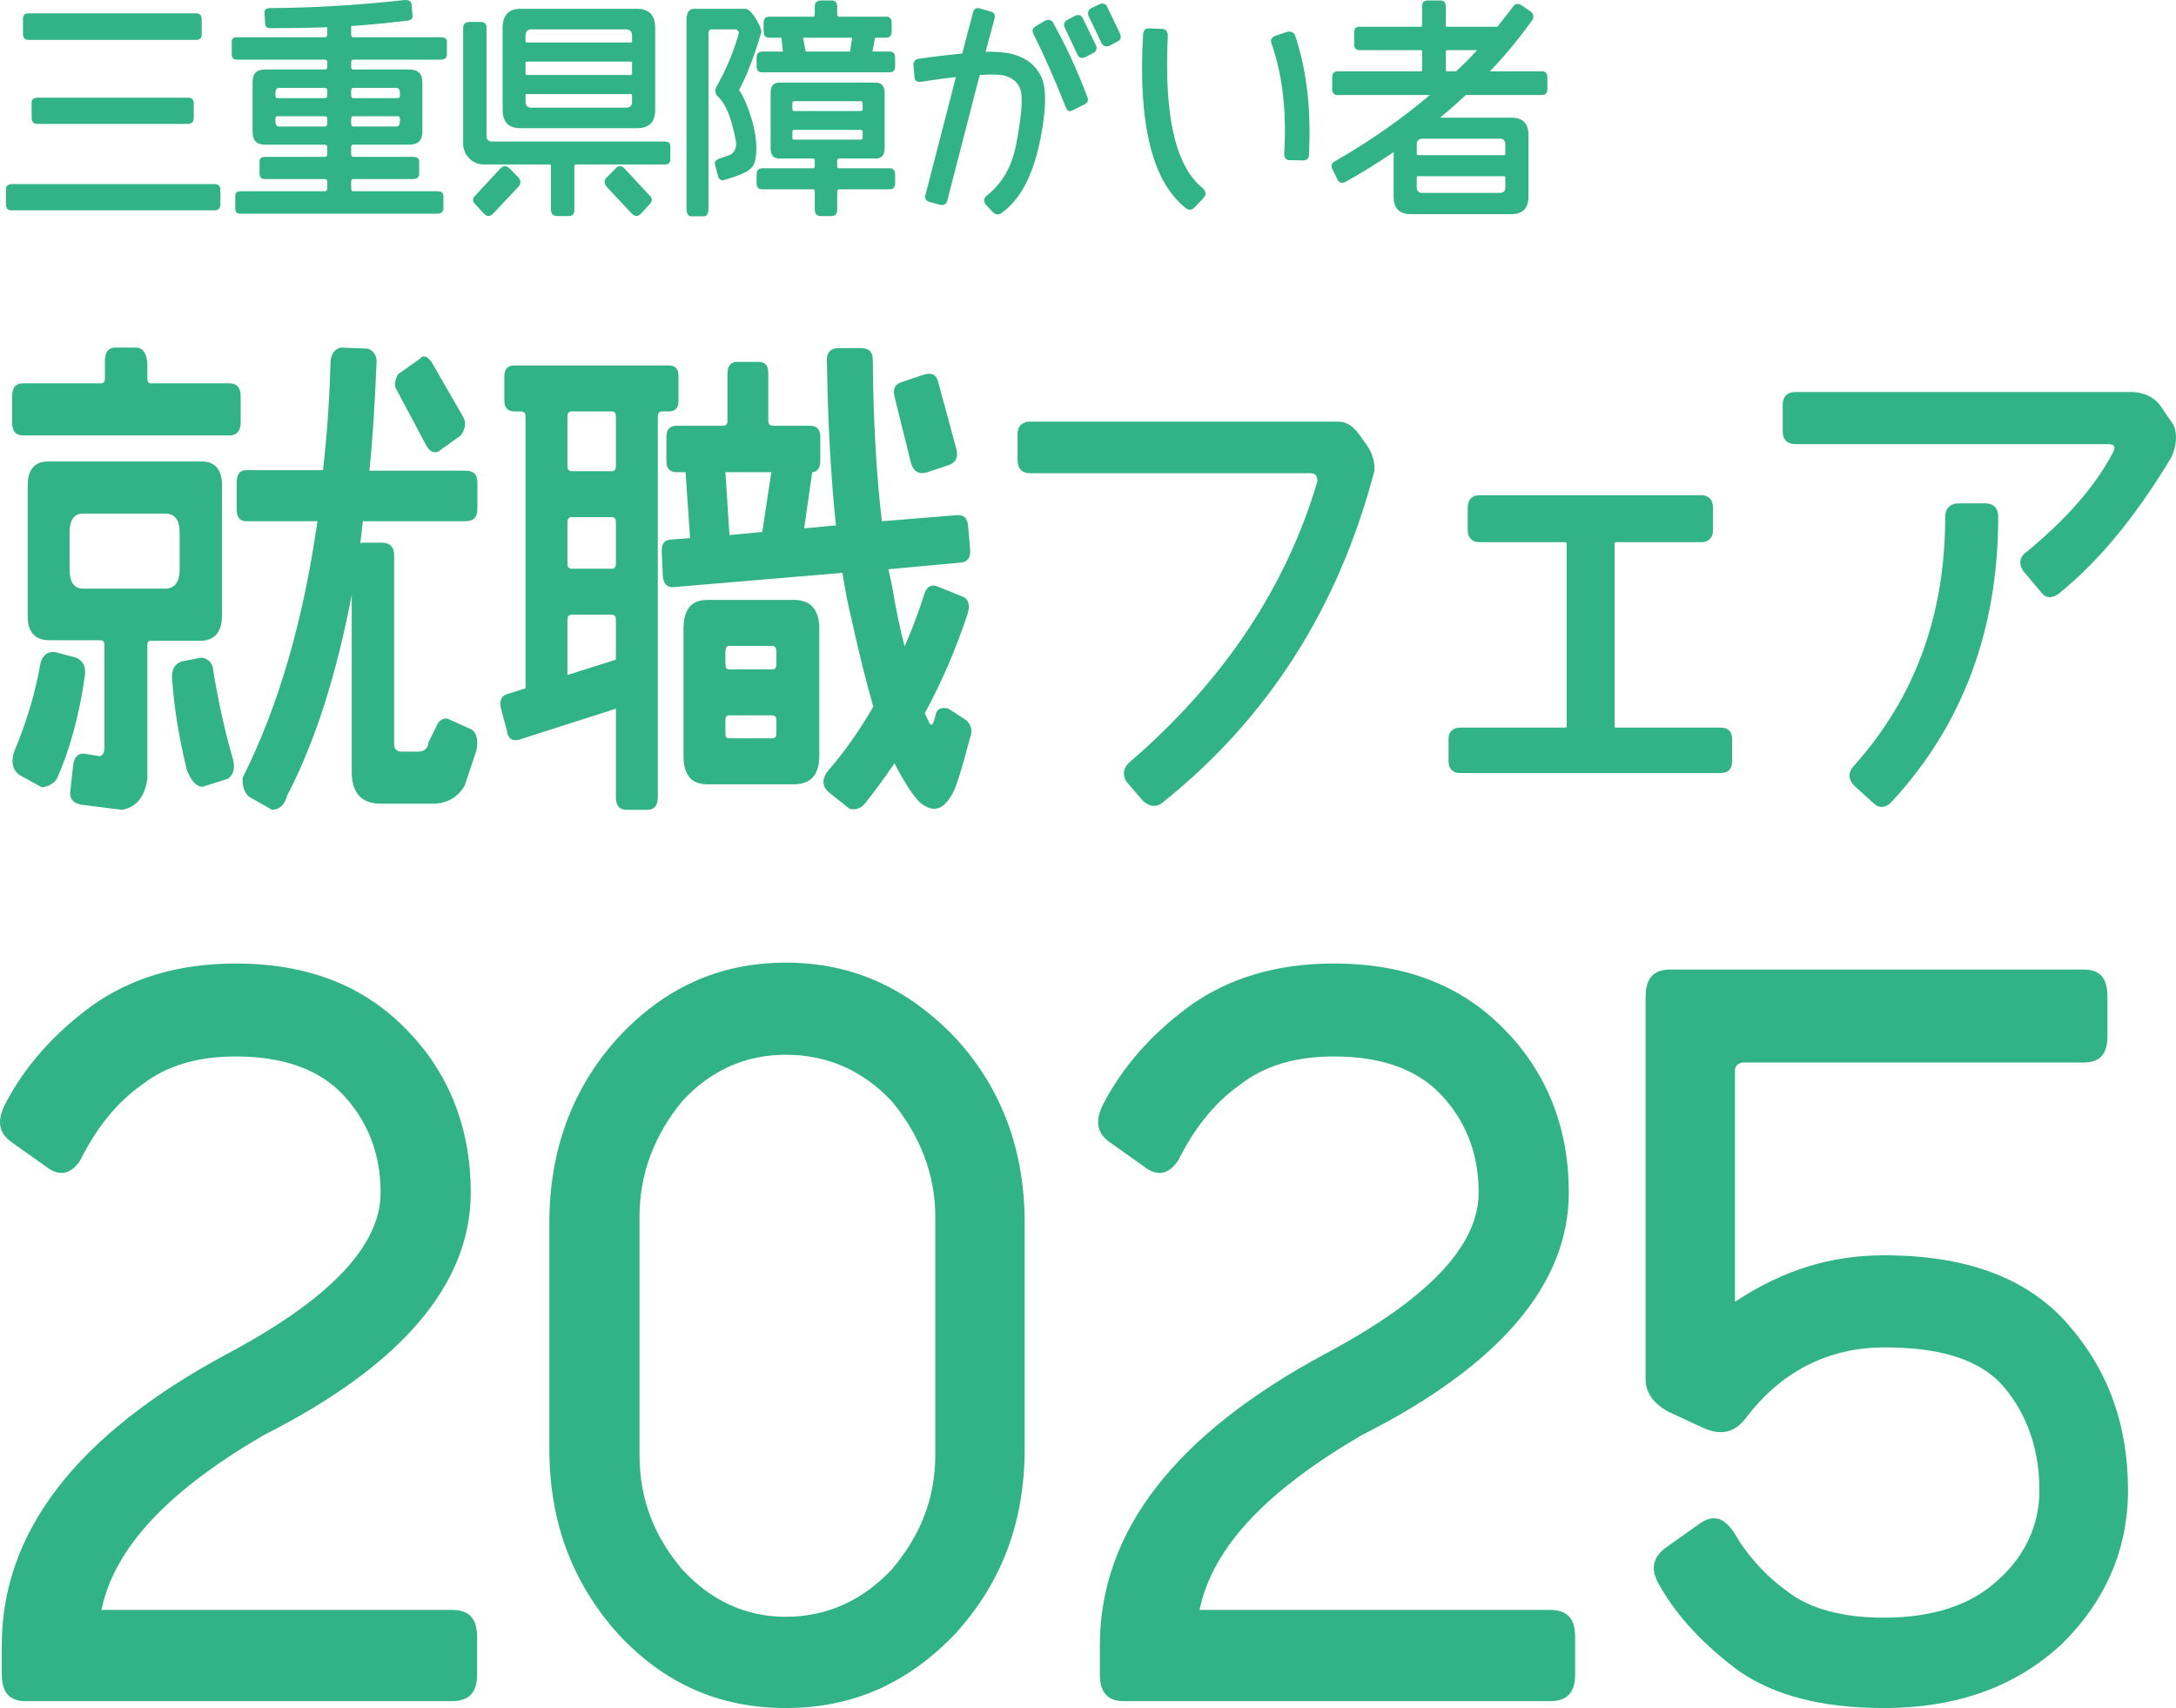 <?xml version="1.0" encoding="UTF-8"?>
<svg id="_レイヤー_1" data-name="レイヤー_1" xmlns="http://www.w3.org/2000/svg" version="1.1" viewBox="0 0 733.28 575.49">
  <!-- Generator: Adobe Illustrator 29.5.1, SVG Export Plug-In . SVG Version: 2.1.0 Build 141)  -->
  <defs>
    <style>
      .st0 {
        fill: #32b287;
        fill-rule: evenodd;
      }
    </style>
  </defs>
  <g>
    <path class="st0" d="M12.618,41.75h50.63c1.33,0,2.04-.65,2.04-2.1v-4.82c0-1.37-.71-1.93-2.04-1.93H12.618c-1.33.08-2.04.56-1.96,1.93v4.82c.07,1.53.7,2.1,1.96,2.1ZM3.958,70.87h68.34c1.26,0,1.97-.65,1.97-2.02v-4.82c0-1.37-.71-2.01-1.97-2.01H3.958c-1.33.08-2.04.64-1.96,2.01v4.9c.07,1.37.7,1.94,1.96,1.94ZM9.628,13.43h56.45c1.26,0,1.89-.56,1.89-2.01v-4.83c0-1.44-.63-2.09-1.89-2.09H9.628c-1.34,0-1.97.65-1.89,2.09v4.91c.08,1.37.71,1.93,1.89,1.93Z"/>
    <path class="st0" d="M92.818,40.78v-.56c0-.73.16-1.05.55-1.05h16.14c.55,0,.79.32.79,1.05v1.2c0,.65-.24,1.21-.79,1.21h-15.51c-.86,0-1.18-.72-1.18-1.85ZM93.998,29.6h15.51c.55,0,.79.56.79,1.21v1.2c0,.65-.24,1.05-.79,1.05h-16.14c-.39,0-.55-.48-.55-1.05v-.56c0-1.13.32-1.85,1.18-1.85ZM134.778,31.45v.56c0,.65-.23,1.05-.63,1.05h-15.19c-.39,0-.63-.4-.63-1.05v-1.2c0-.65.24-1.21.63-1.21h14.56c.87,0,1.26.72,1.26,1.85ZM133.518,42.63h-14.56c-.39,0-.63-.56-.63-1.21v-1.2c0-.73.24-1.05.63-1.05h15.19c.4,0,.63.32.63,1.05v.56c0,1.13-.39,1.85-1.26,1.85ZM79.908,20.11h29.6c.55,0,.79.4.79,1.04v1.29c0,.56-.24.97-.79.97h-20.15c-2.92,0-4.25,1.36-4.25,4.42v16.41c0,3.14,1.33,4.5,4.25,4.5h20.15c.55,0,.79.41.79.97v1.93c0,.8-.24,1.21-.79,1.21h-20.15c-1.26,0-1.89.48-1.89,1.61v4.18c0,1.12.63,1.69,1.89,1.69h20.15c.55,0,.79.4.79,1.04v1.93c0,.73-.24,1.13-.79,1.13h-28.42c-1.26,0-1.81.48-1.81,1.69v4.1c0,1.29.55,1.77,1.81,1.77h66.13c1.5,0,2.21-.56,2.21-1.77v-4.1c0-1.21-.71-1.69-2.21-1.69h-28.26c-.39,0-.63-.4-.63-1.13v-1.93c0-.64.24-1.04.63-1.04h20.07c1.5,0,2.21-.57,2.21-1.69v-4.18c0-1.13-.71-1.61-2.21-1.61h-20.07c-.39,0-.63-.41-.63-1.21v-1.93c0-.56.24-.97.63-.97h18.97c2.99,0,4.41-1.44,4.41-4.5v-16.41c0-2.98-1.42-4.42-4.41-4.42h-18.97c-.39,0-.63-.41-.63-.97v-1.29c0-.64.24-1.04.63-1.04h29.44c1.42,0,2.21-.57,2.21-1.77v-4.27c0-1.12-.79-1.52-2.21-1.52h-29.44c-.39,0-.63-.41-.63-1.13v-2.65c6.22-.41,12.36-1.05,18.58-1.77,1.49-.08,2.2-.65,2.12-1.77l-.31-3.54c0-1.21-.79-1.69-2.28-1.69-15.12,1.69-30.39,2.65-45.51,2.73-1.26.08-1.89.48-1.81,1.61l.24,3.62c.08,1.13.71,1.61,1.97,1.53,6.22,0,12.59-.08,18.97-.32v2.25c0,.72-.24,1.13-.79,1.13h-29.6c-1.18,0-1.81.4-1.81,1.52v4.27c0,1.2.63,1.77,1.81,1.77Z"/>
    <path class="st0" d="M177.098,24.77v-3.54c0-.32.15-.48.47-.48h34.95c.32,0,.48.16.48.48v3.54c0,.32-.16.49-.48.49h-34.95c-.32,0-.47-.17-.47-.49ZM177.098,34.18v-2.01c0-.32.15-.48.47-.48h34.95c.32,0,.48.16.48.48v2.01c0,1.45-.71,2.1-2.05,2.1h-31.81c-1.33,0-2.04-.65-2.04-2.1ZM174.658,62.98c.94-1.2.94-2.25,0-3.22l-2.92-2.97c-1.02-1.05-2.12-1.05-3.15,0l-8.34,9.01c-1.1.96-1.1,2.09,0,3.13l2.83,3.06c1.03,1.05,2.05,1.05,3.07,0l8.51-9.01ZM204.488,62.98l8.43,9.01c1.1,1.05,2.05,1.05,3.07,0l2.83-3.06c1.11-1.04,1.11-2.17,0-3.13l-8.34-9.01c-1.03-1.05-2.13-1.05-3.07,0l-2.92,2.97c-1.02.97-1.02,2.02,0,3.22ZM224.258,47.7h-58.42c-1.26,0-1.89-.73-1.89-2.01V9.33c0-1.29-.63-1.93-1.97-1.93h-3.78c-1.41,0-2.12.72-2.12,2.09v38.69c0,2.09.71,3.86,2.04,5.15,1.26,1.37,3,2.09,4.96,2.09h22.13c.31,0,.47.16.47.48v14.8c0,1.37.71,2.1,2.12,2.1h3.78c1.34,0,1.97-.65,1.97-1.93v-14.97c0-.32.16-.48.47-.48h30.16c1.1,0,1.73-.64,1.73-1.85v-4.18c0-1.13-.55-1.69-1.65-1.69ZM179.138,9.89h31.81c1.34,0,2.05.73,2.05,2.17v1.77c0,.32-.16.49-.48.49h-34.95c-.32,0-.47-.17-.47-.49v-1.77c0-1.44.71-2.17,2.04-2.17ZM214.648,43.19c4.09,0,6.14-2.01,6.14-6.19V9.41c0-4.26-2.05-6.44-6.14-6.44h-39.29c-3.93,0-5.98,2.18-5.98,6.44v27.59c0,4.18,2.05,6.19,5.98,6.19h39.29Z"/>
    <path class="st0" d="M289.998,47.05h-22.44c-.39,0-.55-.24-.55-.72v-1.85c0-.48.16-.72.55-.72h22.44c.47,0,.71.24.71.72v1.85c0,.48-.24.72-.71.72ZM267.558,34.1h22.44c.47,0,.71.25.71.81v1.77c0,.48-.24.72-.71.72h-22.44c-.39,0-.55-.24-.55-.72v-1.77c0-.56.16-.81.55-.81ZM271.498,17.37l-.87-4.66h16.53l-.7,4.66h-14.96ZM259.688,31.29v18.58c0,2.41.94,3.54,2.99,3.54h11.26c.39,0,.63.24.63.72v1.93c0,.41-.24.65-.63.65h-17.09c-1.26,0-1.89.72-1.89,2.25v2.73c0,1.45.63,2.1,1.89,2.1h17.09c.39,0,.63.24.63.8v6.03c0,1.45.71,2.18,2.04,2.18h3.63c1.26,0,1.89-.73,1.89-2.18v-6.03c0-.56.23-.8.63-.8h17.08c1.18,0,1.81-.65,1.81-2.1v-2.73c0-1.53-.63-2.25-1.81-2.25h-17.08c-.4,0-.63-.24-.63-.65v-1.93c0-.48.23-.72.63-.72h12.36c1.96,0,2.99-1.13,2.99-3.54v-18.58c0-2.25-1.03-3.46-2.99-3.46h-32.44c-2.05,0-2.99,1.21-2.99,3.46ZM254.958,19.54v2.82c0,1.29.63,2.01,1.89,2.01h42.99c1.18,0,1.81-.72,1.81-2.01v-2.82c0-1.44-.63-2.17-1.81-2.17h-5.83l.87-4.66h3.78c1.18,0,1.81-.73,1.81-2.26v-2.81c0-1.37-.63-2.01-1.81-2.01h-15.9c-.4,0-.63-.24-.63-.81v-2.57c0-1.37-.63-2.09-1.89-2.09h-3.63c-1.33,0-2.04.72-2.04,2.09v2.57c0,.57-.24.81-.63.81h-14.8c-1.18,0-1.81.64-1.81,2.01v2.81c0,1.53.63,2.26,1.81,2.26h4.17l.55,4.66h-7.01c-1.26,0-1.89.73-1.89,2.17ZM232.918,72.88h4.25c1.03,0,1.58-.89,1.58-2.74V11.26c0-.89.39-1.37,1.18-1.37h8.26l.87.97c-1.73,6.51-4.41,12.71-7.79,18.66-.32.96-.24,1.85.31,2.73,1.42,1.05,2.6,2.98,3.78,5.63,1.1,2.74,1.97,6.04,2.68,9.9.23,2.01-.48,3.46-1.89,4.34l-3.86,1.37c-.95.4-1.42.88-1.42,1.61l1.03,4.02c.23,1.13.86,1.69,1.88,1.61,3-.89,5.44-1.69,7.48-2.74,2.05-1.04,3.15-2.57,3.39-4.82.55-3.62.08-7.88-1.18-12.55-1.42-4.59-2.84-8.04-4.41-10.3,2.44-4.5,4.88-10.78,7.32-18.82.47-.88,0-2.41-1.49-4.91-1.42-2.41-2.76-3.62-3.78-3.62h-17.09c-1.81,0-2.67,1.29-2.67,3.7v63.47c0,1.85.55,2.74,1.57,2.74Z"/>
    <path class="st0" d="M352.278,6.92l-3.15,1.85c-1.1.56-1.42,1.44-.95,2.49,3.7,7.4,7.32,15.6,10.95,24.85.47,1.21,1.18,1.61,2.04,1.21l4.02-2.01c1.26-.48,1.65-1.37,1.34-2.33-3.55-9.49-7.4-17.78-11.58-25.18-.47-1.05-1.41-1.29-2.67-.88ZM337.548,71.75c5.91-4.18,10.16-11.91,12.6-22.76,2.36-10.94,2.68-18.59.87-22.85-1.97-4.34-5.59-7-10.71-8.12-1.97-.41-4.8-.65-8.19-.57l3.07-11.34c.16-1.21-.15-1.93-1.26-2.17l-3.78-1.13c-1.18-.24-1.89.08-2.2,1.21l-3.7,14c-4.09.4-8.9.96-14.49,1.77-1.18.08-1.89.8-1.96,1.93l.39,4.42c.08,1.05.79,1.53,2.05,1.45,4.56-.73,8.58-1.29,11.88-1.61l-10.15,39.33c-.47,1.21-.16,2.18,1.02,2.66l3.86,1.05c1.42.24,2.2-.33,2.44-1.69l10.86-42.07c4.02-.25,6.85-.17,8.43.24,3.38.96,5.35,3.13,5.67,6.59.23,3.46-.32,8.93-1.81,16.49-1.42,7.65-4.81,13.36-10.16,17.54-.79.8-.79,1.69-.16,2.73l2.6,2.74c.79.8,1.73.88,2.83.16ZM376.678,13.91c1.03-.56,1.18-1.36.79-2.49l-4.41-9.25c-.55-.97-1.49-1.21-2.6-.72l-2.83,1.36c-.95.57-1.18,1.45-.79,2.58l4.41,9.25c.55.96,1.5,1.2,2.6.8l2.83-1.53ZM368.568,17.77c.95-.56,1.18-1.44.79-2.41l-4.49-9.25c-.47-1.05-1.41-1.29-2.59-.8l-2.68,1.44c-1.02.57-1.26,1.45-.79,2.58l4.33,9.17c.55,1.04,1.5,1.21,2.52.8l2.91-1.53Z"/>
    <path class="st0" d="M399.218,69.82c1.26,1.13,2.36,1.13,3.39,0l3.07-3.22c.86-1.04.78-2.09-.4-3.22-9.21-7.4-13.07-24.53-11.73-51.4,0-1.36-.71-2.17-1.89-2.25l-4.56-.16c-1.19,0-1.82.72-1.89,2.01-1.74,29.76,2.99,49.23,14.01,58.24ZM433.618,10.78l-3.85,1.28c-1.34.57-1.74,1.45-1.26,2.66,3.78,10.86,5.11,23.25,4.25,37.08,0,1.37.63,2.17,1.81,2.17l4.8.08c1.02-.08,1.73-.8,1.73-1.93.79-14.88-.71-28.23-4.56-39.82-.4-1.44-1.5-1.93-2.92-1.52Z"/>
    <path class="st0" d="M487.198,23.57v-6.2c0-.32.15-.48.47-.48h10.08c-2.21,2.49-4.57,4.83-7.09,7.16h-2.99c-.32,0-.47-.16-.47-.48ZM477.428,63.14v-3.38c0-.24.16-.4.48-.4h28.89c.31,0,.47.16.47.4v3.38c0,1.21-.63,1.85-1.81,1.85h-26.14c-1.26,0-1.89-.64-1.89-1.85ZM479.318,46.73h26.14c1.18,0,1.81.65,1.81,1.93v3.14c0,.32-.16.48-.47.48h-28.89c-.32,0-.48-.16-.48-.48v-3.14c0-1.28.63-1.93,1.89-1.93ZM479.238,2.17v6.35c0,.33-.15.49-.47.49h-20.62c-1.19,0-1.82.56-1.82,1.93v4.02c0,1.29.63,1.93,1.82,1.93h20.62c.32,0,.47.16.47.48v6.2c0,.32-.15.48-.47.48h-27.95c-1.26,0-1.89.64-1.89,2.01v3.94c0,1.37.63,2.01,1.89,2.01h31.02c-9.45,8.05-20.15,15.53-32.04,22.36-1.02.57-1.34,1.37-.94,2.34l1.73,3.54c.47,1.2,1.41,1.61,2.67,1.12,5.75-3.21,11.18-6.59,16.38-10.13v15.04c0,3.86,1.89,5.87,5.75,5.87h33.93c3.86,0,5.75-2.01,5.75-5.87v-20.75c0-3.95-1.89-5.88-5.75-5.88h-24.01c2.99-2.49,5.9-5.06,8.66-7.64h25.74c1.1,0,1.73-.64,1.73-2.01v-3.94c0-1.37-.63-2.01-1.73-2.01h-17.63c5.27-5.55,10.07-11.34,14.4-17.46.47-1.12.24-2.01-.71-2.73l-3.3-2.25c-1.1-.57-1.97-.33-2.6.64-1.73,2.25-3.46,4.5-5.28,6.76h-16.92c-.32,0-.47-.16-.47-.49V2.17c0-1.37-.56-2.01-1.89-2.01h-4.18c-1.26,0-1.89.64-1.89,2.01Z"/>
  </g>
  <g>
    <path class="st0" d="M143.868,150.5c1.02,1.55,2.21,2.23,3.74,1.72l7.66-5.51c1.53-2.06,1.87-4.3.85-6.19l-10.72-18.59c-1.53-2.07-2.89-2.41-3.91-1.03l-7.31,5.16c-1.19,2.06-1.36,3.79-.68,4.99l10.37,19.45ZM96.758,268.04c9.53-18.24,16.67-40.96,21.77-67.64v59.55c0,7.23,3.23,10.84,9.87,10.84h17.85c4.6-.17,8.17-2.24,10.38-6.19l3.91-11.71c.68-3.44.17-5.85-1.53-7.05l-8.33-3.79c-1.71,0-2.9.86-3.58,2.58l-2.72,5.51c-.17,2.07-1.36,2.93-3.23,3.1h-5.78c-1.7,0-2.55-.86-2.55-2.41v-63.68c0-2.92-1.36-4.3-4.25-4.3h-6.13c-.34,0-.68,0-1.02.17l.85-7.4h34.7c2.55,0,3.91-1.37,3.91-4.13v-8.95c0-2.75-1.36-3.95-3.91-3.95h-32.49c1.19-11.53,1.87-23.41,2.38-35.8.34-2.58-.68-4.47-2.89-5.33l-9.01-.35c-2.04.35-3.23,1.89-3.57,4.48-.34,12.9-1.19,25.12-2.55,36.82h-25.85c-2.22,0-3.24,1.38-3.24,4.31v8.77c0,2.76,1.02,4.13,3.24,4.13h23.98c-4.77,33.56-13.1,62.3-25.18,86.39-.17,2.93.52,4.82,2.05,6.37l7.82,4.48c2.38,0,4.25-1.55,5.1-4.82ZM7.808,146.71h69.56c2.38,0,3.74-1.55,3.74-4.3v-8.78c0-3.1-1.36-4.47-3.74-4.47h-26.53c-.68,0-1.19-.52-1.19-1.55v-4.99c-.17-3.62-1.53-5.51-3.91-5.51h-6.8c-2.73,0-3.75,1.89-3.58,5.51v4.99c0,1.03-.51,1.55-1.36,1.55H7.808c-2.55,0-3.74,1.37-3.74,4.64v8.61c0,2.75,1.19,4.3,3.74,4.3ZM19.208,262.36c4.25-9.64,7.48-21.17,9.35-34.42.51-3.1-.34-5.16-2.89-6.37l-7.31-1.89c-2.55-.17-4.08,1.2-4.76,3.96-1.71,9.98-4.77,19.96-9.02,30.11-.85,3.62-.17,5.86,2.04,7.4l7.49,4.13c2.04-.17,3.91-1.2,5.1-2.92ZM60.538,191.97c0,4.13-1.71,6.37-4.94,6.37h-27.55c-3.06,0-4.59-2.24-4.59-6.37v-12.56c0-4.3,1.53-6.37,4.59-6.37h27.55c3.23,0,4.94,2.07,4.94,6.37v12.56ZM62.918,259.26c1.36,3.62,3.06,5.68,5.27,5.85l8.67-2.75c2.04-1.55,2.55-3.96,1.36-7.57-2.55-8.95-4.59-18.25-6.29-28.4-.17-2.92-1.53-4.47-4.08-4.82l-6.29,1.21c-2.56.69-3.75,2.58-3.58,5.85.68,9.81,2.39,20.13,4.94,30.63ZM41.148,272.86c4.76-.86,7.65-4.31,8.5-10.5v-45.09c0-1.03.51-1.38,1.19-1.38h16.67c4.76,0,7.31-2.92,7.31-8.6v-43.89c0-5.16-2.38-7.91-6.8-7.91H16.148c-4.43,0-6.81,2.75-6.81,7.91v43.89c-.17,5.51,2.38,8.43,7.32,8.43h17.17c.85,0,1.36.52,1.36,1.38v35.45c-.17,1.2-.68,2.06-1.53,2.24l-5.27-.86c-2.21-.18-3.4,1.2-3.74,3.95l-1.02,9.3c0,2.23,1.36,3.61,3.91,3.96l13.61,1.72Z"/>
    <path class="st0" d="M207.548,175.97v14.11c0,1.03-.51,1.55-1.36,1.55h-13.44c-1.02,0-1.53-.52-1.53-1.55v-14.11c0-1.21.51-1.72,1.53-1.72h13.44c.85,0,1.36.51,1.36,1.72ZM207.548,222.26l-16.33,5.16v-18.75c0-1.04.51-1.55,1.53-1.55h13.44c.85,0,1.36.51,1.36,1.55v13.59ZM192.748,138.62h13.44c.85,0,1.36.52,1.36,1.72v16.7c0,1.2-.51,1.72-1.36,1.72h-13.44c-1.02,0-1.53-.52-1.53-1.72v-16.7c0-1.2.51-1.72,1.53-1.72ZM259.928,159.1l-3.06,20.14-11.05,1.03-1.36-21.17h15.47ZM169.958,126.75v8.26c0,2.41,1.19,3.61,3.4,3.61h2.22c1.02,0,1.53.52,1.53,1.72v91.56l-5.96,1.89c-2.21.52-2.89,2.24-2.38,4.65l2.04,7.74c.34,2.58,1.7,3.62,3.92,3.1l32.82-10.5v29.77c0,2.93,1.19,4.31,3.57,4.31h6.97c2.39,0,3.58-1.38,3.58-4.31v-128.21c0-1.2.51-1.72,1.53-1.72h2.21c2.21,0,3.23-1.2,3.23-3.61v-8.26c0-2.41-1.02-3.62-3.23-3.62h-52.05c-2.21,0-3.4,1.21-3.4,3.62ZM301.428,133.63l5.61,22.55c.85,2.58,2.38,3.61,4.94,3.09l7.82-2.58c2.38-.86,3.06-2.58,2.55-5.16l-6.12-22.54c-.51-2.59-2.04-3.62-4.93-2.76l-7.66,2.58c-2.21.86-2.72,2.24-2.21,4.82ZM245.818,241.02h14.45c.85,0,1.36.52,1.36,1.72v4.47c0,1.04-.51,1.55-1.36,1.55h-14.45c-1.02,0-1.36-.51-1.36-1.55v-4.47c0-1.2.34-1.72,1.36-1.72ZM245.818,217.61h14.45c.85,0,1.36.69,1.36,1.9v4.3c0,1.2-.51,1.72-1.36,1.72h-14.45c-1.02,0-1.36-.52-1.36-1.72v-4.3c0-1.21.34-1.9,1.36-1.9ZM230.338,211.94v42.85c0,6.19,2.55,9.46,7.99,9.46h29.26c5.61,0,8.5-3.27,8.5-9.46v-42.85c0-6.54-2.89-9.81-8.5-9.81h-29.26c-5.44,0-7.99,3.27-7.99,9.81ZM310.268,270.62c4.09,3.1,7.32,2.41,10.21-2.41,1.53-2.07,3.57-8.78,6.46-19.79.85-2.24.34-4.13-1.19-5.68l-6.12-3.96c-2.55-.69-4.08.17-4.42,2.41-.68,2.93-1.36,3.62-2.04,2.41l-1.53-3.27c5.61-10.33,10.54-21.68,14.45-33.56.85-2.92.34-4.82-1.53-5.68l-8.5-3.44c-2.04-.86-3.57-.17-4.42,2.07-2.05,6.36-4.26,12.39-6.81,18.07-1.53-5.85-2.89-12.39-4.08-19.62l-1.36-6.37,24.32-2.24c2.21-.17,3.4-1.55,3.23-4.13l-.68-8.09c-.17-2.58-1.36-3.95-3.74-3.78l-25.34,2.06c-1.87-15.83-2.89-33.9-3.06-54.38,0-2.58-1.19-3.96-4.08-3.96h-7.32c-2.72,0-4.08,1.38-4.08,3.96.34,21.34,1.36,39.76,3.06,55.76l-10.71,1.03,2.72-18.93c1.87-.17,2.72-1.55,2.72-3.78v-8.09c0-2.58-1.19-3.79-3.4-3.79h-12.42c-1.19,0-1.7-.51-1.7-1.72v-15.83c0-2.76-1.02-3.96-3.23-3.96h-7.14c-2.21,0-3.4,1.2-3.4,3.96v15.83c0,1.21-.51,1.72-1.36,1.72h-15.65c-2.38,0-3.57,1.21-3.57,3.79v8.09c0,2.58,1.19,3.78,3.57,3.78h2.89l1.53,22.2-6.63.52c-2.21.17-3.06,1.55-2.89,4.47l.34,8.09c.34,2.41,1.53,3.62,3.57,3.44l56.97-4.82c.85,5.68,1.87,10.85,3.06,15.67,2.56,11.87,5.11,21.68,7.32,29.42-4.59,7.92-9.7,15.32-15.48,21.86-1.87,2.58-1.7,4.99.34,6.88l7.14,5.68c2.04.52,3.92-.17,5.28-1.89,3.4-4.3,6.8-8.95,9.86-13.42,3.57,6.88,6.46,11.18,8.84,13.42Z"/>
    <path class="st0" d="M342.908,146.19v8.95c0,2.76,1.53,4.31,4.26,4.31h94.22c1.87,0,2.55.68,2.55,2.75-10.55,35.62-31.47,67.12-62.93,94.31-2.38,1.89-2.89,4.13-1.53,6.71l5.44,6.37c2.21,2.23,4.76,2.58,6.8.86,35.38-28.23,59.36-65.57,71.44-111.86.17-2.93-.68-5.86-2.56-8.61l-2.72-3.79c-1.87-2.58-4.25-4.13-6.8-4.13h-103.91c-2.73,0-4.26,1.55-4.26,4.13Z"/>
    <path class="st0" d="M488.138,248.94v7.57c0,2.58,1.53,3.96,3.91,3.96h87.76c2.55,0,3.91-1.38,3.91-3.96v-7.57c0-2.41-1.36-3.79-3.91-3.79h-35.2q-.51,0-.51-.34v-61.61q0-.52.51-.52h28.74c2.38,0,3.91-1.55,3.91-3.96v-7.74c0-2.58-1.53-4.13-3.91-4.13h-74.83c-2.39,0-3.92,1.55-3.92,4.13v7.74c0,2.41,1.53,3.96,3.92,3.96h28.91q.51,0,.51.52v61.61q0,.34-.51.34h-35.38c-2.38,0-3.91,1.38-3.91,3.79Z"/>
    <path class="st0" d="M600.748,136.39v8.94c0,2.76,1.53,4.31,4.25,4.31h105.11c2.38,0,3.06.69,1.87,2.92-5.95,11.36-15.65,22.37-29.26,33.56-2.21,1.55-2.55,4.13-.68,6.54l5.79,6.88c1.53,2.07,3.74,2.24,6.12.35,13.78-11.19,26.02-26.33,37.76-45.78,1.87-4.13,2.04-8.09.68-11.01l-4.6-6.71c-2.04-2.59-5.1-4.13-9.18-4.31h-113.61c-2.72,0-4.25,1.55-4.25,4.31ZM655.508,174.07c0,33.22-10.2,61.1-30.95,84.16-1.87,2.06-1.7,4.47.34,6.54l6.63,6.02c1.87,1.72,4.25,1.38,6.13-.86,23.81-25.81,35.71-57.82,35.71-95.86,0-2.75-1.53-4.47-4.25-4.47h-9.02c-2.89,0-4.59,1.72-4.59,4.47Z"/>
  </g>
  <g>
    <path class="st0" d="M152.238,573.17c5.86,0,8.53-2.9,8.53-8.99v-12.76c0-6.09-2.67-8.99-8.53-8.99H34.178c4.53-21.46,22.92-40.31,54.63-58.87,47.17-23.78,69.83-51.33,69.83-81.78,0-21.46-7.2-40.02-21.32-54.52-14.39-15.08-33.58-22.62-57.83-22.62-19.46,0-35.45,4.93-48.51,14.21-13.05,9.57-22.65,20.59-29.04,32.77-3.2,6.09-2.4,10.15,2.13,13.34l11.46,8.12c4.53,3.48,8.26,2.61,11.46-2.03,5.06-10.15,11.72-19.14,20.78-25.52,8.53-6.67,19.19-9.57,31.72-9.57,15.45,0,27.71,4.06,35.97,12.76s12.8,19.72,12.8,33.06c0,18.27-17.59,36.25-51.97,54.52C25.648,483.56.598,516.33.598,554.32v9.86c0,6.09,2.67,8.99,8,8.99h143.64Z"/>
    <path class="st0" d="M185.128,411.93v76.27c0,24.65,7.73,44.95,22.92,62.06,15.45,16.82,34.11,25.23,56.76,25.23s41.31-8.41,57.3-25.23c15.45-17.11,23.18-37.41,23.18-62.06v-76.27c0-24.36-7.73-45.24-23.18-62.06-15.99-16.82-34.65-25.52-57.3-25.52s-41.31,8.7-56.76,25.52c-15.19,16.82-22.92,37.7-22.92,62.06ZM315.178,409.9v80.33c0,15.08-5.33,27.55-14.66,38.57-9.86,10.44-21.85,15.95-35.71,15.95-13.59,0-25.32-5.51-34.91-15.95-9.33-11.02-14.39-23.49-14.39-38.57v-80.33c0-14.5,5.06-27.55,14.39-38.86,9.59-10.44,21.32-15.66,34.91-15.66,13.86,0,25.85,5.22,35.71,15.66,9.33,11.31,14.66,24.36,14.66,38.86Z"/>
    <path class="st0" d="M522.268,573.17c5.87,0,8.53-2.9,8.53-8.99v-12.76c0-6.09-2.66-8.99-8.53-8.99h-118.05c4.53-21.46,22.91-40.31,54.63-58.87,47.17-23.78,69.82-51.33,69.82-81.78,0-21.46-7.2-40.02-21.32-54.52-14.39-15.08-33.58-22.62-57.83-22.62-19.45,0-35.44,4.93-48.5,14.21-13.06,9.57-22.65,20.59-29.05,32.77-3.2,6.09-2.4,10.15,2.13,13.34l11.46,8.12c4.53,3.48,8.26,2.61,11.46-2.03,5.06-10.15,11.73-19.14,20.79-25.52,8.52-6.67,19.18-9.57,31.71-9.57,15.46,0,27.72,4.06,35.98,12.76s12.79,19.72,12.79,33.06c0,18.27-17.59,36.25-51.97,54.52-50.63,27.26-75.68,60.03-75.68,98.02v9.86c0,6.09,2.66,8.99,7.99,8.99h143.64Z"/>
    <path class="st0" d="M702.188,326.67h-139.38c-5.6,0-8.26,2.9-8.26,9.28v128.76c0,4.35,2.4,7.83,7.19,10.73l12.53,5.8c6.13,2.61,10.39,1.16,13.86-3.19,11.72-15.66,27.71-24.07,46.9-24.07,18.92,0,32.51,4.06,40.51,13.63,7.46,8.99,11.72,20.59,11.72,34.51,0,11.89-5.06,22.33-13.86,30.16-9.32,8.7-22.38,12.76-38.64,12.76-13.59,0-24.78-2.9-32.24-8.7-7.73-5.51-13.86-12.47-18.39-20.3-3.47-4.93-6.93-5.8-11.46-2.61l-11.46,8.12c-4.53,3.48-5.06,7.54-1.87,12.76,5.87,10.44,14.93,20.01,26.65,28.71,11.73,8.12,27.72,12.47,48.77,12.47,25.32,0,45.04-7.54,60.23-21.75,14.66-14.5,22.12-31.9,22.12-51.62,0-22.04-6.66-40.6-20.52-56.26-13.59-15.37-34.11-22.91-61.56-22.91-18.12,0-34.11,4.93-50.37,15.66v-78.01c0-1.74,1.6-2.61,2.93-2.61h114.6c5.59,0,7.99-2.9,7.99-8.99v-13.05c0-6.38-2.4-9.28-7.99-9.28Z"/>
  </g>
</svg>